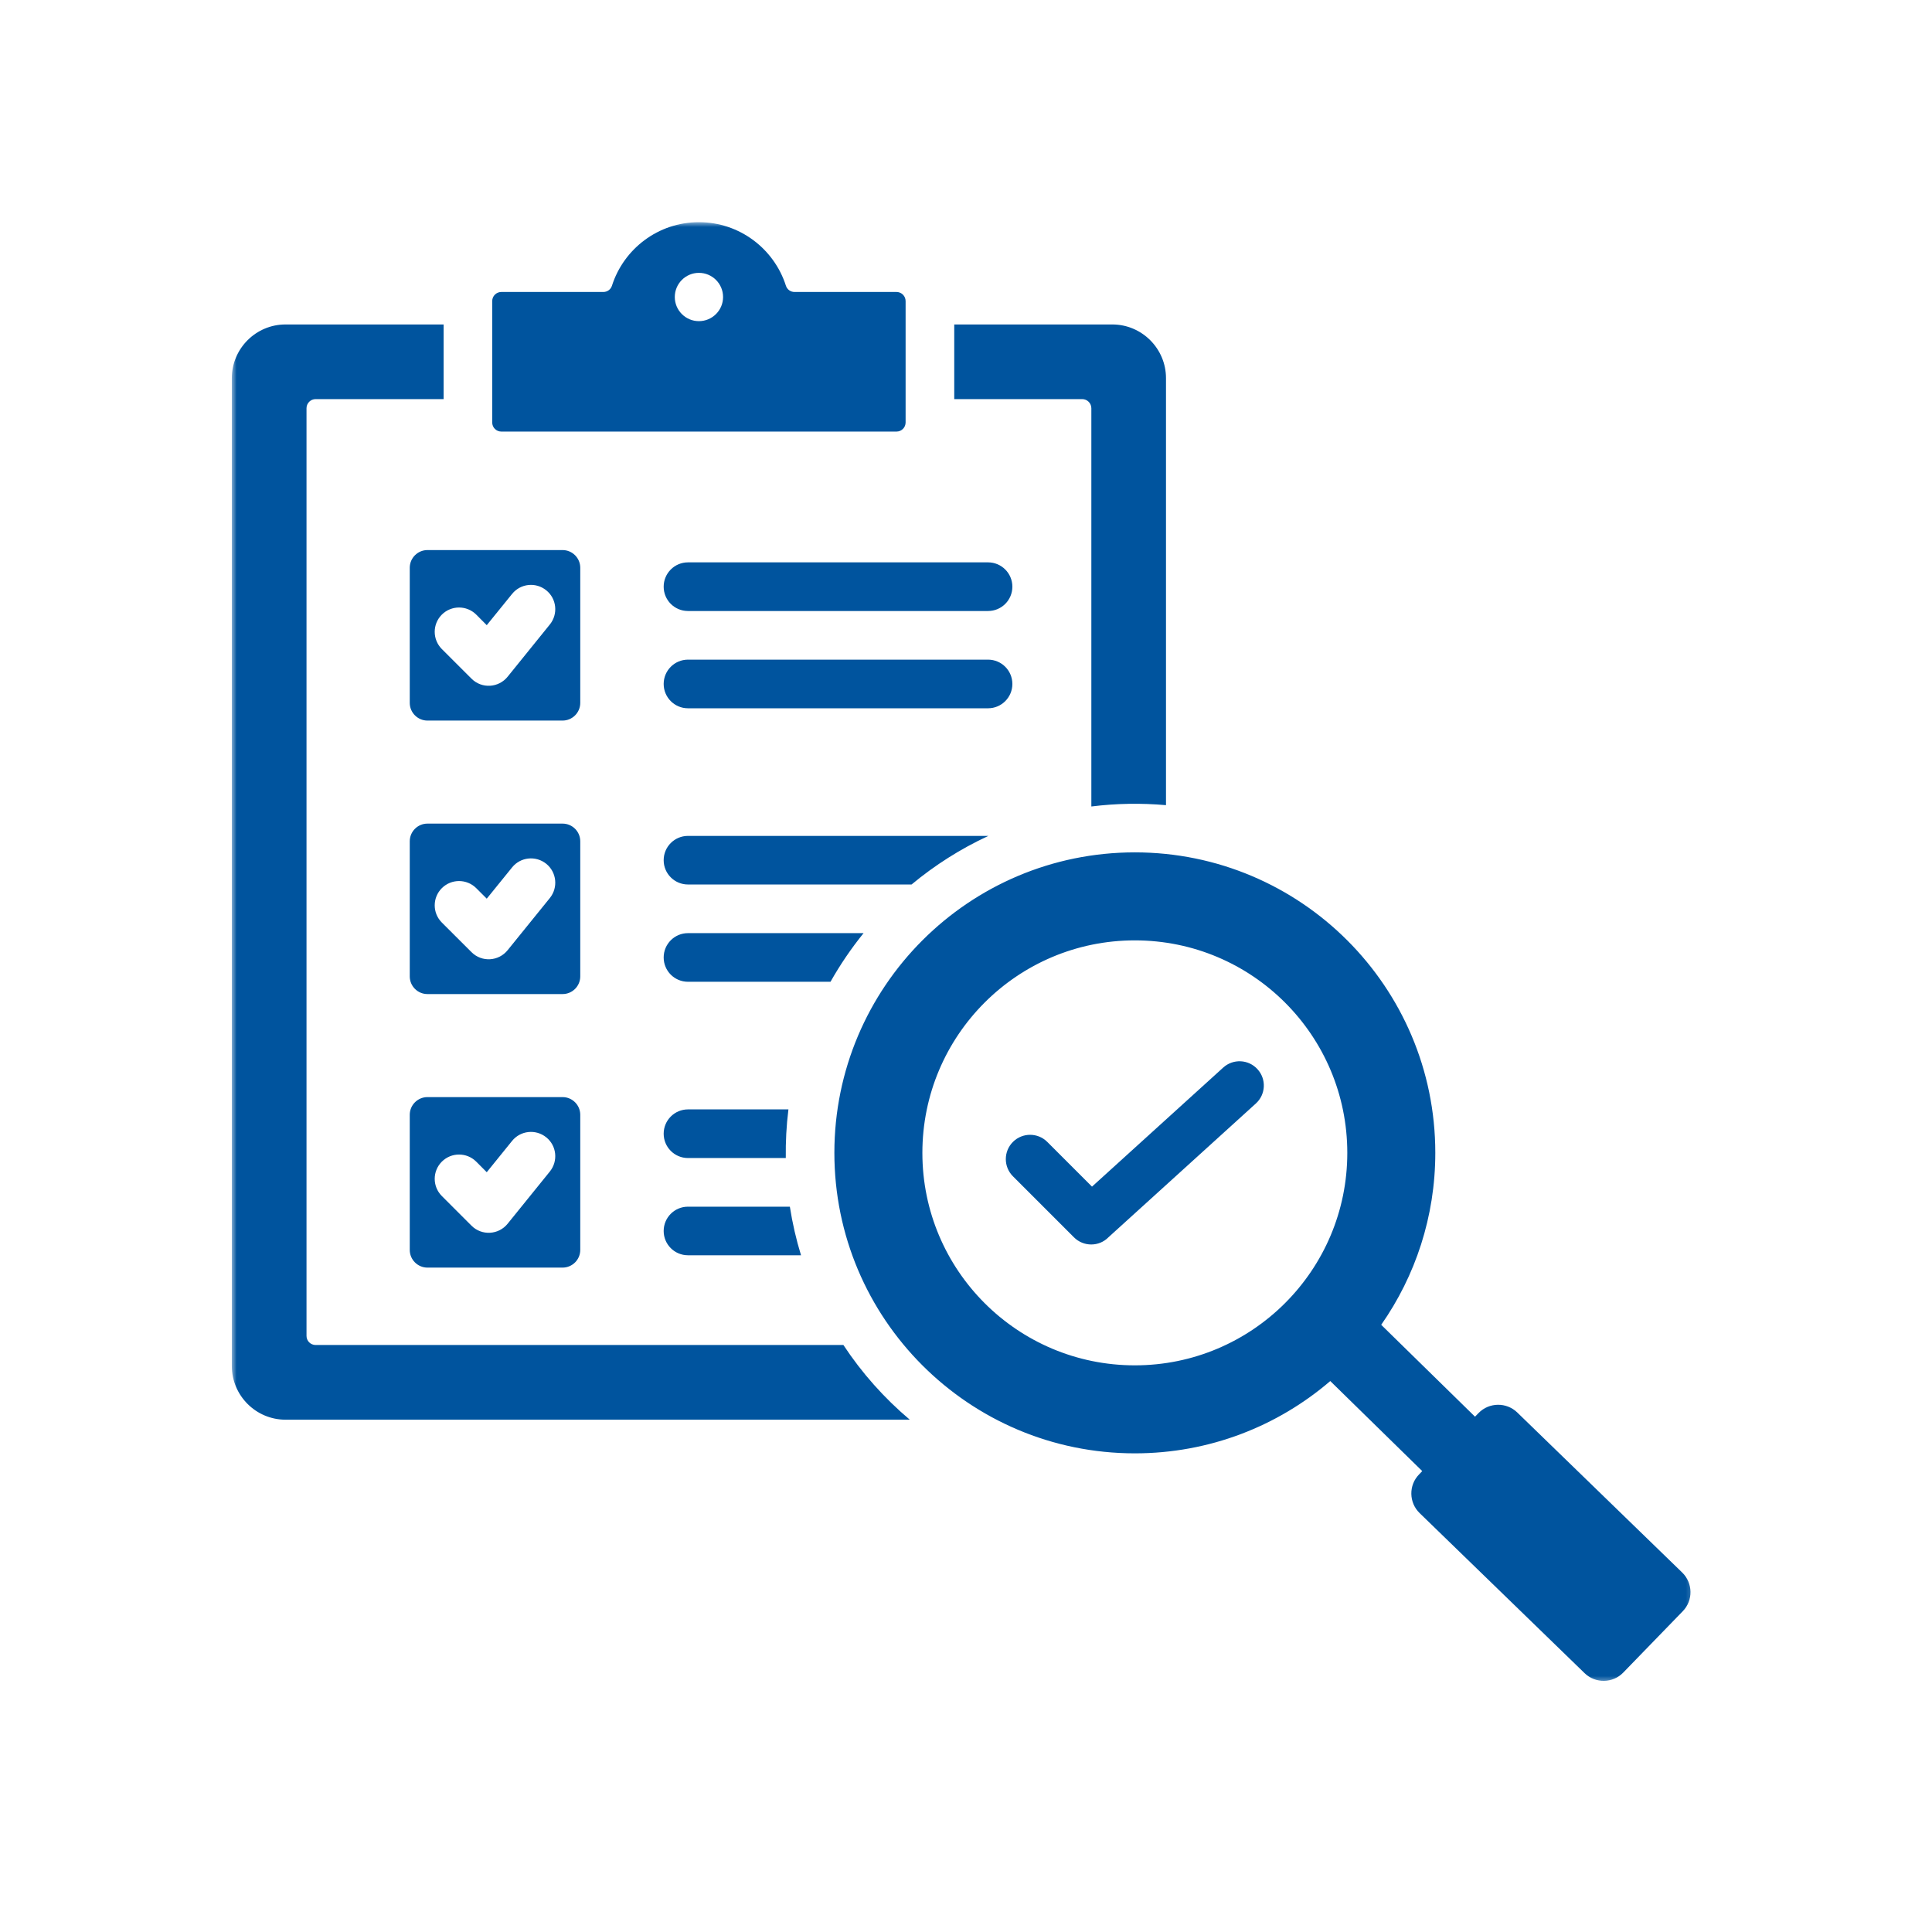 <svg width="200" height="200" viewBox="0 0 200 200" fill="none" xmlns="http://www.w3.org/2000/svg">
<mask id="mask0_9_3" style="mask-type:luminance" maskUnits="userSpaceOnUse" x="23" y="23" width="153" height="152">
<path d="M23.998 23H175.69V174.333H23.998V23Z" fill="white"/>
</mask>
<g mask="url(#mask0_9_3)">
<path fill-rule="evenodd" clip-rule="evenodd" d="M112.031 41.315H98.783V33.588H115.145C118.206 33.588 120.703 36.084 120.703 39.146V83.35C118.127 83.123 115.546 83.165 112.976 83.487V42.26C112.976 41.742 112.548 41.315 112.031 41.315ZM126.625 110.516L113.044 122.84L108.415 118.211C107.434 117.23 105.84 117.23 104.858 118.211C103.876 119.193 103.876 120.787 104.858 121.769L111.181 128.092C112.163 129.074 113.778 129.079 114.754 128.076L130.008 114.232C131.037 113.298 131.111 111.709 130.177 110.685C129.243 109.656 127.654 109.582 126.625 110.516ZM174.201 166.791L168.037 173.146C166.955 174.265 165.155 174.291 164.036 173.204L146.956 156.631C145.842 155.549 145.811 153.749 146.898 152.635L147.23 152.287L137.709 142.966C132.272 147.631 125.205 150.45 117.478 150.45C100.298 150.45 86.374 136.521 86.374 119.341C86.374 102.166 100.298 88.237 117.478 88.237C134.653 88.237 148.582 102.166 148.582 119.341C148.582 125.965 146.507 132.103 142.982 137.144L152.693 146.655L153.063 146.275C154.145 145.161 155.945 145.135 157.064 146.217L174.143 162.79C175.257 163.877 175.289 165.677 174.201 166.791ZM139.472 119.346C139.472 107.196 129.623 97.347 117.478 97.347C105.328 97.347 95.484 107.196 95.484 119.346C95.484 131.491 105.328 141.34 117.478 141.34C129.623 141.34 139.472 131.491 139.472 119.346ZM50.953 43.732V31.171C50.953 30.648 51.375 30.226 51.898 30.226H62.454C62.871 30.226 63.224 29.967 63.351 29.571C64.57 25.76 68.138 23 72.35 23C76.567 23 80.135 25.76 81.355 29.571C81.481 29.967 81.835 30.226 82.252 30.226H92.808C93.325 30.226 93.748 30.648 93.748 31.171V43.732C93.748 44.255 93.325 44.677 92.808 44.677H51.898C51.375 44.677 50.953 44.255 50.953 43.732ZM69.854 30.748C69.854 32.126 70.973 33.245 72.35 33.245C73.733 33.245 74.852 32.126 74.852 30.748C74.852 29.365 73.733 28.246 72.35 28.246C70.973 28.246 69.854 29.365 69.854 30.748ZM87.308 139.234H32.675C32.152 139.234 31.73 138.812 31.73 138.295V42.26C31.73 41.742 32.152 41.315 32.675 41.315H45.923V33.588H29.555C26.494 33.588 23.998 36.084 23.998 39.146V141.409C23.998 144.47 26.494 146.966 29.555 146.966H94.18C91.536 144.734 89.219 142.132 87.308 139.234ZM60.068 72.767C60.068 73.77 59.245 74.593 58.242 74.593H44.244C43.242 74.593 42.418 73.77 42.418 72.767V58.77C42.418 57.767 43.242 56.943 44.244 56.943H58.242C59.245 56.943 60.068 57.767 60.068 58.77V72.767ZM56.548 61.108C55.466 60.232 53.882 60.401 53.011 61.483L50.388 64.718L49.301 63.625C48.314 62.644 46.725 62.644 45.738 63.625C44.756 64.612 44.756 66.201 45.738 67.188L48.81 70.255C49.871 71.321 51.618 71.215 52.557 70.044L56.922 64.644C57.793 63.567 57.63 61.979 56.548 61.108ZM60.068 101.079C60.068 102.087 59.245 102.905 58.242 102.905H44.244C43.242 102.905 42.418 102.087 42.418 101.079V87.087C42.418 86.078 43.242 85.26 44.244 85.26H58.242C59.245 85.26 60.068 86.078 60.068 87.087V101.079ZM56.548 89.419C55.466 88.549 53.882 88.712 53.011 89.794L50.388 93.03L49.301 91.942C48.314 90.961 46.725 90.961 45.738 91.942C44.756 92.924 44.756 94.518 45.738 95.5L48.81 98.566C49.871 99.633 51.618 99.527 52.557 98.355L56.922 92.961C57.793 91.879 57.63 90.296 56.548 89.419ZM60.068 115.398V129.396C60.068 130.399 59.245 131.222 58.242 131.222H44.244C43.242 131.222 42.418 130.399 42.418 129.396V115.398C42.418 114.395 43.242 113.572 44.244 113.572H58.242C59.245 113.572 60.068 114.395 60.068 115.398ZM56.548 117.736C55.466 116.86 53.882 117.029 53.011 118.106L50.388 121.347L49.301 120.254C48.314 119.272 46.725 119.272 45.738 120.254C44.756 121.236 44.756 122.83 45.738 123.811L48.81 126.883C49.871 127.944 51.618 127.844 52.557 126.672L56.922 121.273C57.793 120.191 57.63 118.607 56.548 117.736ZM71.221 119.879H81.344C81.323 118.19 81.407 116.522 81.618 114.844H71.221C69.827 114.844 68.703 115.974 68.703 117.362C68.703 118.75 69.827 119.879 71.221 119.879ZM102.282 58.215H71.221C69.827 58.215 68.703 59.345 68.703 60.733C68.703 62.127 69.827 63.251 71.221 63.251H102.282C103.676 63.251 104.8 62.127 104.8 60.733C104.8 59.345 103.676 58.215 102.282 58.215ZM104.8 70.804C104.8 69.415 103.676 68.286 102.282 68.286H71.221C69.827 68.286 68.703 69.415 68.703 70.804C68.703 72.192 69.827 73.321 71.221 73.321H102.282C103.676 73.321 104.8 72.192 104.8 70.804ZM102.319 86.532H71.221C69.827 86.532 68.703 87.657 68.703 89.05C68.703 90.438 69.827 91.562 71.221 91.562H94.365C96.772 89.562 99.443 87.862 102.319 86.532ZM89.398 96.598H71.221C69.827 96.598 68.703 97.727 68.703 99.115C68.703 100.509 69.827 101.633 71.221 101.633H85.973C86.976 99.859 88.121 98.176 89.398 96.598ZM71.221 129.945H82.922C82.421 128.314 82.035 126.635 81.766 124.915H71.221C69.827 124.915 68.703 126.039 68.703 127.432C68.703 128.82 69.827 129.945 71.221 129.945Z" fill="#00549E"/>
</g>
</svg>
